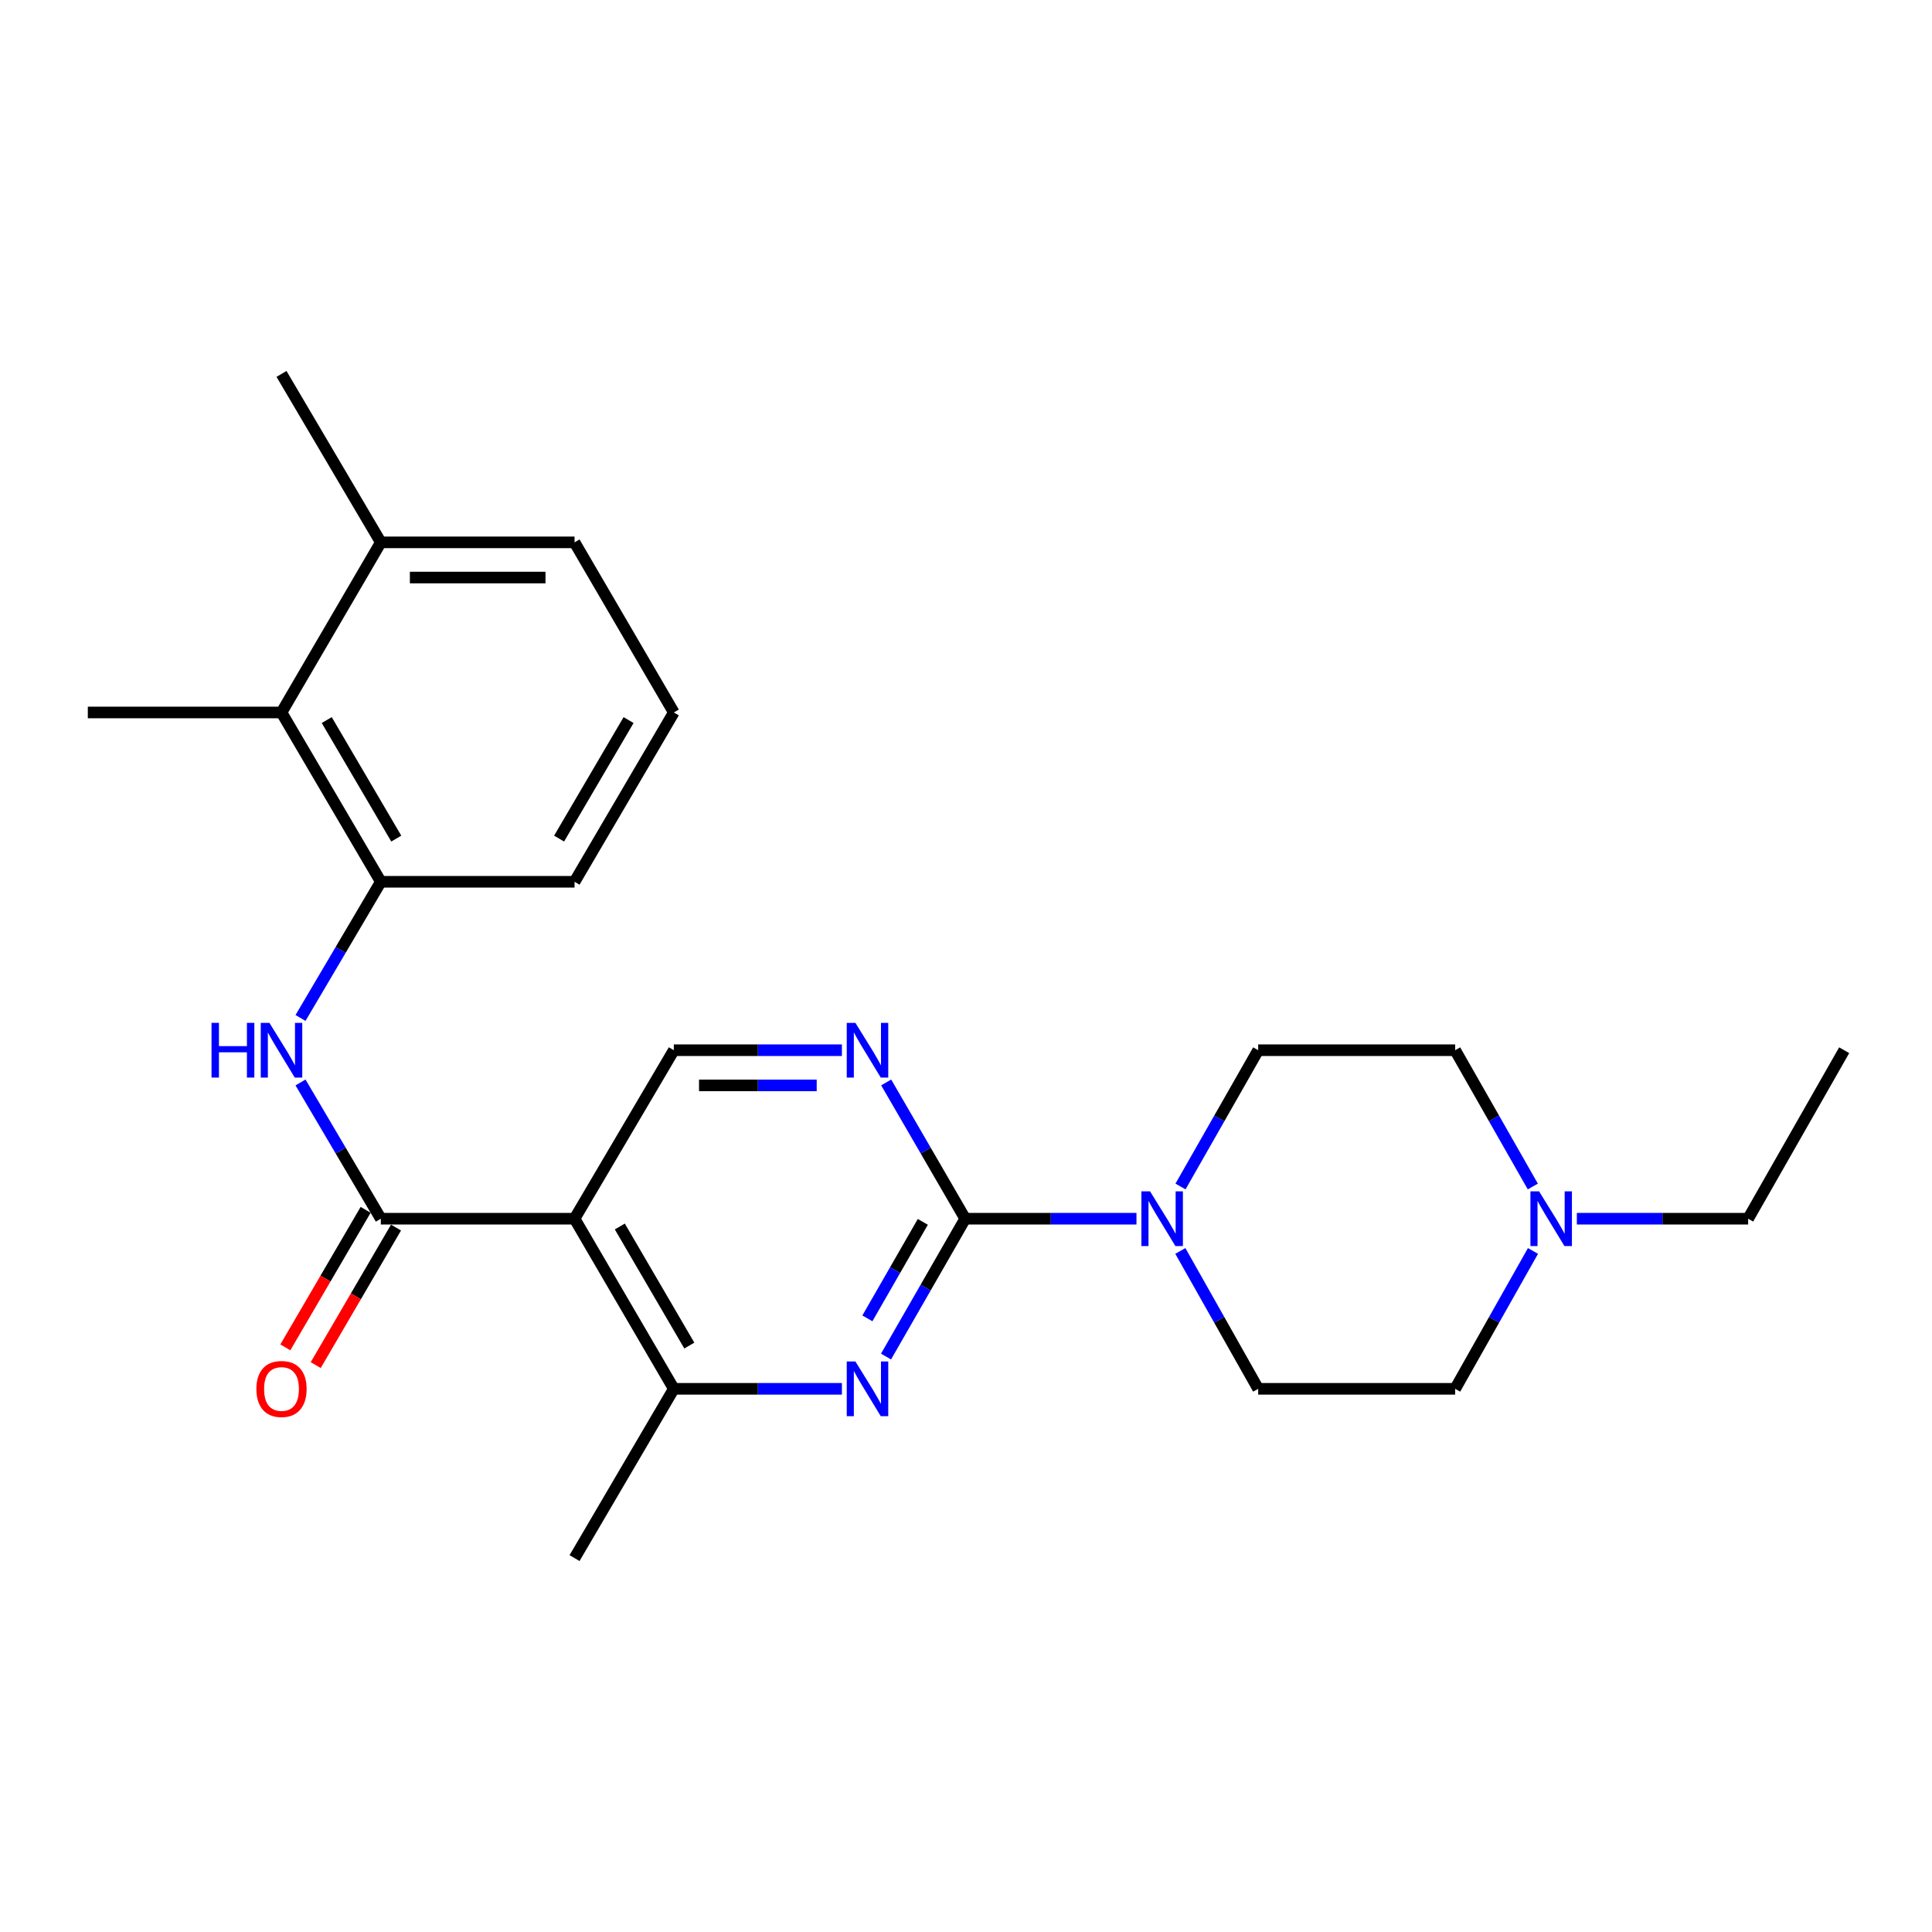 <?xml version='1.0' encoding='iso-8859-1'?>
<svg version='1.1' baseProfile='full'
              xmlns='http://www.w3.org/2000/svg'
                      xmlns:rdkit='http://www.rdkit.org/xml'
                      xmlns:xlink='http://www.w3.org/1999/xlink'
                  xml:space='preserve'
width='1000px' height='1000px' viewBox='0 0 1000 1000'>
<!-- END OF HEADER -->
<rect style='opacity:1.0;fill:#FFFFFF;stroke:none' width='1000' height='1000' x='0' y='0'> </rect>
<path class='bond-2' d='M 499.585,630.801 L 479.095,666.477' style='fill:none;fill-rule:evenodd;stroke:#000000;stroke-width:6px;stroke-linecap:butt;stroke-linejoin:miter;stroke-opacity:1' />
<path class='bond-2' d='M 479.095,666.477 L 458.605,702.153' style='fill:none;fill-rule:evenodd;stroke:#0000FF;stroke-width:6px;stroke-linecap:butt;stroke-linejoin:miter;stroke-opacity:1' />
<path class='bond-2' d='M 477.648,632.435 L 463.305,657.408' style='fill:none;fill-rule:evenodd;stroke:#000000;stroke-width:6px;stroke-linecap:butt;stroke-linejoin:miter;stroke-opacity:1' />
<path class='bond-2' d='M 463.305,657.408 L 448.962,682.381' style='fill:none;fill-rule:evenodd;stroke:#0000FF;stroke-width:6px;stroke-linecap:butt;stroke-linejoin:miter;stroke-opacity:1' />
<path class='bond-3' d='M 499.585,630.801 L 543.911,630.801' style='fill:none;fill-rule:evenodd;stroke:#000000;stroke-width:6px;stroke-linecap:butt;stroke-linejoin:miter;stroke-opacity:1' />
<path class='bond-3' d='M 543.911,630.801 L 588.236,630.801' style='fill:none;fill-rule:evenodd;stroke:#0000FF;stroke-width:6px;stroke-linecap:butt;stroke-linejoin:miter;stroke-opacity:1' />
<path class='bond-4' d='M 499.585,630.801 L 479.136,595.536' style='fill:none;fill-rule:evenodd;stroke:#000000;stroke-width:6px;stroke-linecap:butt;stroke-linejoin:miter;stroke-opacity:1' />
<path class='bond-4' d='M 479.136,595.536 L 458.687,560.27' style='fill:none;fill-rule:evenodd;stroke:#0000FF;stroke-width:6px;stroke-linecap:butt;stroke-linejoin:miter;stroke-opacity:1' />
<path class='bond-0' d='M 297.385,630.801 L 348.765,543.59' style='fill:none;fill-rule:evenodd;stroke:#000000;stroke-width:6px;stroke-linecap:butt;stroke-linejoin:miter;stroke-opacity:1' />
<path class='bond-1' d='M 297.385,630.801 L 197.115,630.801' style='fill:none;fill-rule:evenodd;stroke:#000000;stroke-width:6px;stroke-linecap:butt;stroke-linejoin:miter;stroke-opacity:1' />
<path class='bond-25' d='M 297.385,630.801 L 348.765,718.851' style='fill:none;fill-rule:evenodd;stroke:#000000;stroke-width:6px;stroke-linecap:butt;stroke-linejoin:miter;stroke-opacity:1' />
<path class='bond-25' d='M 320.819,634.831 L 356.785,696.466' style='fill:none;fill-rule:evenodd;stroke:#000000;stroke-width:6px;stroke-linecap:butt;stroke-linejoin:miter;stroke-opacity:1' />
<path class='bond-5' d='M 197.115,630.801 L 176.329,595.541' style='fill:none;fill-rule:evenodd;stroke:#000000;stroke-width:6px;stroke-linecap:butt;stroke-linejoin:miter;stroke-opacity:1' />
<path class='bond-5' d='M 176.329,595.541 L 155.544,560.281' style='fill:none;fill-rule:evenodd;stroke:#0000FF;stroke-width:6px;stroke-linecap:butt;stroke-linejoin:miter;stroke-opacity:1' />
<path class='bond-11' d='M 189.252,626.21 L 168.472,661.801' style='fill:none;fill-rule:evenodd;stroke:#000000;stroke-width:6px;stroke-linecap:butt;stroke-linejoin:miter;stroke-opacity:1' />
<path class='bond-11' d='M 168.472,661.801 L 147.692,697.391' style='fill:none;fill-rule:evenodd;stroke:#FF0000;stroke-width:6px;stroke-linecap:butt;stroke-linejoin:miter;stroke-opacity:1' />
<path class='bond-11' d='M 204.977,635.391 L 184.197,670.982' style='fill:none;fill-rule:evenodd;stroke:#000000;stroke-width:6px;stroke-linecap:butt;stroke-linejoin:miter;stroke-opacity:1' />
<path class='bond-11' d='M 184.197,670.982 L 163.417,706.573' style='fill:none;fill-rule:evenodd;stroke:#FF0000;stroke-width:6px;stroke-linecap:butt;stroke-linejoin:miter;stroke-opacity:1' />
<path class='bond-6' d='M 435.769,718.851 L 392.267,718.851' style='fill:none;fill-rule:evenodd;stroke:#0000FF;stroke-width:6px;stroke-linecap:butt;stroke-linejoin:miter;stroke-opacity:1' />
<path class='bond-6' d='M 392.267,718.851 L 348.765,718.851' style='fill:none;fill-rule:evenodd;stroke:#000000;stroke-width:6px;stroke-linecap:butt;stroke-linejoin:miter;stroke-opacity:1' />
<path class='bond-12' d='M 610.946,647.489 L 631.091,683.17' style='fill:none;fill-rule:evenodd;stroke:#0000FF;stroke-width:6px;stroke-linecap:butt;stroke-linejoin:miter;stroke-opacity:1' />
<path class='bond-12' d='M 631.091,683.17 L 651.235,718.851' style='fill:none;fill-rule:evenodd;stroke:#000000;stroke-width:6px;stroke-linecap:butt;stroke-linejoin:miter;stroke-opacity:1' />
<path class='bond-13' d='M 611.027,614.131 L 631.131,578.861' style='fill:none;fill-rule:evenodd;stroke:#0000FF;stroke-width:6px;stroke-linecap:butt;stroke-linejoin:miter;stroke-opacity:1' />
<path class='bond-13' d='M 631.131,578.861 L 651.235,543.59' style='fill:none;fill-rule:evenodd;stroke:#000000;stroke-width:6px;stroke-linecap:butt;stroke-linejoin:miter;stroke-opacity:1' />
<path class='bond-8' d='M 435.769,543.59 L 392.267,543.59' style='fill:none;fill-rule:evenodd;stroke:#0000FF;stroke-width:6px;stroke-linecap:butt;stroke-linejoin:miter;stroke-opacity:1' />
<path class='bond-8' d='M 392.267,543.59 L 348.765,543.59' style='fill:none;fill-rule:evenodd;stroke:#000000;stroke-width:6px;stroke-linecap:butt;stroke-linejoin:miter;stroke-opacity:1' />
<path class='bond-8' d='M 422.718,561.799 L 392.267,561.799' style='fill:none;fill-rule:evenodd;stroke:#0000FF;stroke-width:6px;stroke-linecap:butt;stroke-linejoin:miter;stroke-opacity:1' />
<path class='bond-8' d='M 392.267,561.799 L 361.815,561.799' style='fill:none;fill-rule:evenodd;stroke:#000000;stroke-width:6px;stroke-linecap:butt;stroke-linejoin:miter;stroke-opacity:1' />
<path class='bond-7' d='M 155.547,526.9 L 176.331,491.655' style='fill:none;fill-rule:evenodd;stroke:#0000FF;stroke-width:6px;stroke-linecap:butt;stroke-linejoin:miter;stroke-opacity:1' />
<path class='bond-7' d='M 176.331,491.655 L 197.115,456.41' style='fill:none;fill-rule:evenodd;stroke:#000000;stroke-width:6px;stroke-linecap:butt;stroke-linejoin:miter;stroke-opacity:1' />
<path class='bond-18' d='M 348.765,718.851 L 297.385,806.466' style='fill:none;fill-rule:evenodd;stroke:#000000;stroke-width:6px;stroke-linecap:butt;stroke-linejoin:miter;stroke-opacity:1' />
<path class='bond-9' d='M 197.115,456.41 L 145.705,368.774' style='fill:none;fill-rule:evenodd;stroke:#000000;stroke-width:6px;stroke-linecap:butt;stroke-linejoin:miter;stroke-opacity:1' />
<path class='bond-9' d='M 205.109,434.051 L 169.122,372.706' style='fill:none;fill-rule:evenodd;stroke:#000000;stroke-width:6px;stroke-linecap:butt;stroke-linejoin:miter;stroke-opacity:1' />
<path class='bond-17' d='M 197.115,456.41 L 297.385,456.41' style='fill:none;fill-rule:evenodd;stroke:#000000;stroke-width:6px;stroke-linecap:butt;stroke-linejoin:miter;stroke-opacity:1' />
<path class='bond-14' d='M 145.705,368.774 L 197.115,280.724' style='fill:none;fill-rule:evenodd;stroke:#000000;stroke-width:6px;stroke-linecap:butt;stroke-linejoin:miter;stroke-opacity:1' />
<path class='bond-21' d='M 145.705,368.774 L 45.455,368.774' style='fill:none;fill-rule:evenodd;stroke:#000000;stroke-width:6px;stroke-linecap:butt;stroke-linejoin:miter;stroke-opacity:1' />
<path class='bond-10' d='M 793.386,614.131 L 773.285,578.861' style='fill:none;fill-rule:evenodd;stroke:#0000FF;stroke-width:6px;stroke-linecap:butt;stroke-linejoin:miter;stroke-opacity:1' />
<path class='bond-10' d='M 773.285,578.861 L 753.185,543.59' style='fill:none;fill-rule:evenodd;stroke:#000000;stroke-width:6px;stroke-linecap:butt;stroke-linejoin:miter;stroke-opacity:1' />
<path class='bond-19' d='M 816.174,630.801 L 860.505,630.801' style='fill:none;fill-rule:evenodd;stroke:#0000FF;stroke-width:6px;stroke-linecap:butt;stroke-linejoin:miter;stroke-opacity:1' />
<path class='bond-19' d='M 860.505,630.801 L 904.835,630.801' style='fill:none;fill-rule:evenodd;stroke:#000000;stroke-width:6px;stroke-linecap:butt;stroke-linejoin:miter;stroke-opacity:1' />
<path class='bond-26' d='M 793.466,647.489 L 773.325,683.17' style='fill:none;fill-rule:evenodd;stroke:#0000FF;stroke-width:6px;stroke-linecap:butt;stroke-linejoin:miter;stroke-opacity:1' />
<path class='bond-26' d='M 773.325,683.17 L 753.185,718.851' style='fill:none;fill-rule:evenodd;stroke:#000000;stroke-width:6px;stroke-linecap:butt;stroke-linejoin:miter;stroke-opacity:1' />
<path class='bond-16' d='M 651.235,718.851 L 753.185,718.851' style='fill:none;fill-rule:evenodd;stroke:#000000;stroke-width:6px;stroke-linecap:butt;stroke-linejoin:miter;stroke-opacity:1' />
<path class='bond-15' d='M 651.235,543.59 L 753.185,543.59' style='fill:none;fill-rule:evenodd;stroke:#000000;stroke-width:6px;stroke-linecap:butt;stroke-linejoin:miter;stroke-opacity:1' />
<path class='bond-23' d='M 197.115,280.724 L 145.705,193.534' style='fill:none;fill-rule:evenodd;stroke:#000000;stroke-width:6px;stroke-linecap:butt;stroke-linejoin:miter;stroke-opacity:1' />
<path class='bond-27' d='M 197.115,280.724 L 297.385,280.724' style='fill:none;fill-rule:evenodd;stroke:#000000;stroke-width:6px;stroke-linecap:butt;stroke-linejoin:miter;stroke-opacity:1' />
<path class='bond-27' d='M 212.155,298.933 L 282.345,298.933' style='fill:none;fill-rule:evenodd;stroke:#000000;stroke-width:6px;stroke-linecap:butt;stroke-linejoin:miter;stroke-opacity:1' />
<path class='bond-20' d='M 297.385,456.41 L 348.765,368.774' style='fill:none;fill-rule:evenodd;stroke:#000000;stroke-width:6px;stroke-linecap:butt;stroke-linejoin:miter;stroke-opacity:1' />
<path class='bond-20' d='M 289.384,434.055 L 325.35,372.71' style='fill:none;fill-rule:evenodd;stroke:#000000;stroke-width:6px;stroke-linecap:butt;stroke-linejoin:miter;stroke-opacity:1' />
<path class='bond-24' d='M 904.835,630.801 L 954.545,543.59' style='fill:none;fill-rule:evenodd;stroke:#000000;stroke-width:6px;stroke-linecap:butt;stroke-linejoin:miter;stroke-opacity:1' />
<path class='bond-22' d='M 348.765,368.774 L 297.385,280.724' style='fill:none;fill-rule:evenodd;stroke:#000000;stroke-width:6px;stroke-linecap:butt;stroke-linejoin:miter;stroke-opacity:1' />
<path  class='atom-3' d='M 442.755 704.691
L 452.035 719.691
Q 452.955 721.171, 454.435 723.851
Q 455.915 726.531, 455.995 726.691
L 455.995 704.691
L 459.755 704.691
L 459.755 733.011
L 455.875 733.011
L 445.915 716.611
Q 444.755 714.691, 443.515 712.491
Q 442.315 710.291, 441.955 709.611
L 441.955 733.011
L 438.275 733.011
L 438.275 704.691
L 442.755 704.691
' fill='#0000FF'/>
<path  class='atom-4' d='M 595.265 616.641
L 604.545 631.641
Q 605.465 633.121, 606.945 635.801
Q 608.425 638.481, 608.505 638.641
L 608.505 616.641
L 612.265 616.641
L 612.265 644.961
L 608.385 644.961
L 598.425 628.561
Q 597.265 626.641, 596.025 624.441
Q 594.825 622.241, 594.465 621.561
L 594.465 644.961
L 590.785 644.961
L 590.785 616.641
L 595.265 616.641
' fill='#0000FF'/>
<path  class='atom-5' d='M 442.755 529.43
L 452.035 544.43
Q 452.955 545.91, 454.435 548.59
Q 455.915 551.27, 455.995 551.43
L 455.995 529.43
L 459.755 529.43
L 459.755 557.75
L 455.875 557.75
L 445.915 541.35
Q 444.755 539.43, 443.515 537.23
Q 442.315 535.03, 441.955 534.35
L 441.955 557.75
L 438.275 557.75
L 438.275 529.43
L 442.755 529.43
' fill='#0000FF'/>
<path  class='atom-6' d='M 109.485 529.43
L 113.325 529.43
L 113.325 541.47
L 127.805 541.47
L 127.805 529.43
L 131.645 529.43
L 131.645 557.75
L 127.805 557.75
L 127.805 544.67
L 113.325 544.67
L 113.325 557.75
L 109.485 557.75
L 109.485 529.43
' fill='#0000FF'/>
<path  class='atom-6' d='M 139.445 529.43
L 148.725 544.43
Q 149.645 545.91, 151.125 548.59
Q 152.605 551.27, 152.685 551.43
L 152.685 529.43
L 156.445 529.43
L 156.445 557.75
L 152.565 557.75
L 142.605 541.35
Q 141.445 539.43, 140.205 537.23
Q 139.005 535.03, 138.645 534.35
L 138.645 557.75
L 134.965 557.75
L 134.965 529.43
L 139.445 529.43
' fill='#0000FF'/>
<path  class='atom-11' d='M 796.625 616.641
L 805.905 631.641
Q 806.825 633.121, 808.305 635.801
Q 809.785 638.481, 809.865 638.641
L 809.865 616.641
L 813.625 616.641
L 813.625 644.961
L 809.745 644.961
L 799.785 628.561
Q 798.625 626.641, 797.385 624.441
Q 796.185 622.241, 795.825 621.561
L 795.825 644.961
L 792.145 644.961
L 792.145 616.641
L 796.625 616.641
' fill='#0000FF'/>
<path  class='atom-12' d='M 132.705 718.931
Q 132.705 712.131, 136.065 708.331
Q 139.425 704.531, 145.705 704.531
Q 151.985 704.531, 155.345 708.331
Q 158.705 712.131, 158.705 718.931
Q 158.705 725.811, 155.305 729.731
Q 151.905 733.611, 145.705 733.611
Q 139.465 733.611, 136.065 729.731
Q 132.705 725.851, 132.705 718.931
M 145.705 730.411
Q 150.025 730.411, 152.345 727.531
Q 154.705 724.611, 154.705 718.931
Q 154.705 713.371, 152.345 710.571
Q 150.025 707.731, 145.705 707.731
Q 141.385 707.731, 139.025 710.531
Q 136.705 713.331, 136.705 718.931
Q 136.705 724.651, 139.025 727.531
Q 141.385 730.411, 145.705 730.411
' fill='#FF0000'/>
</svg>
